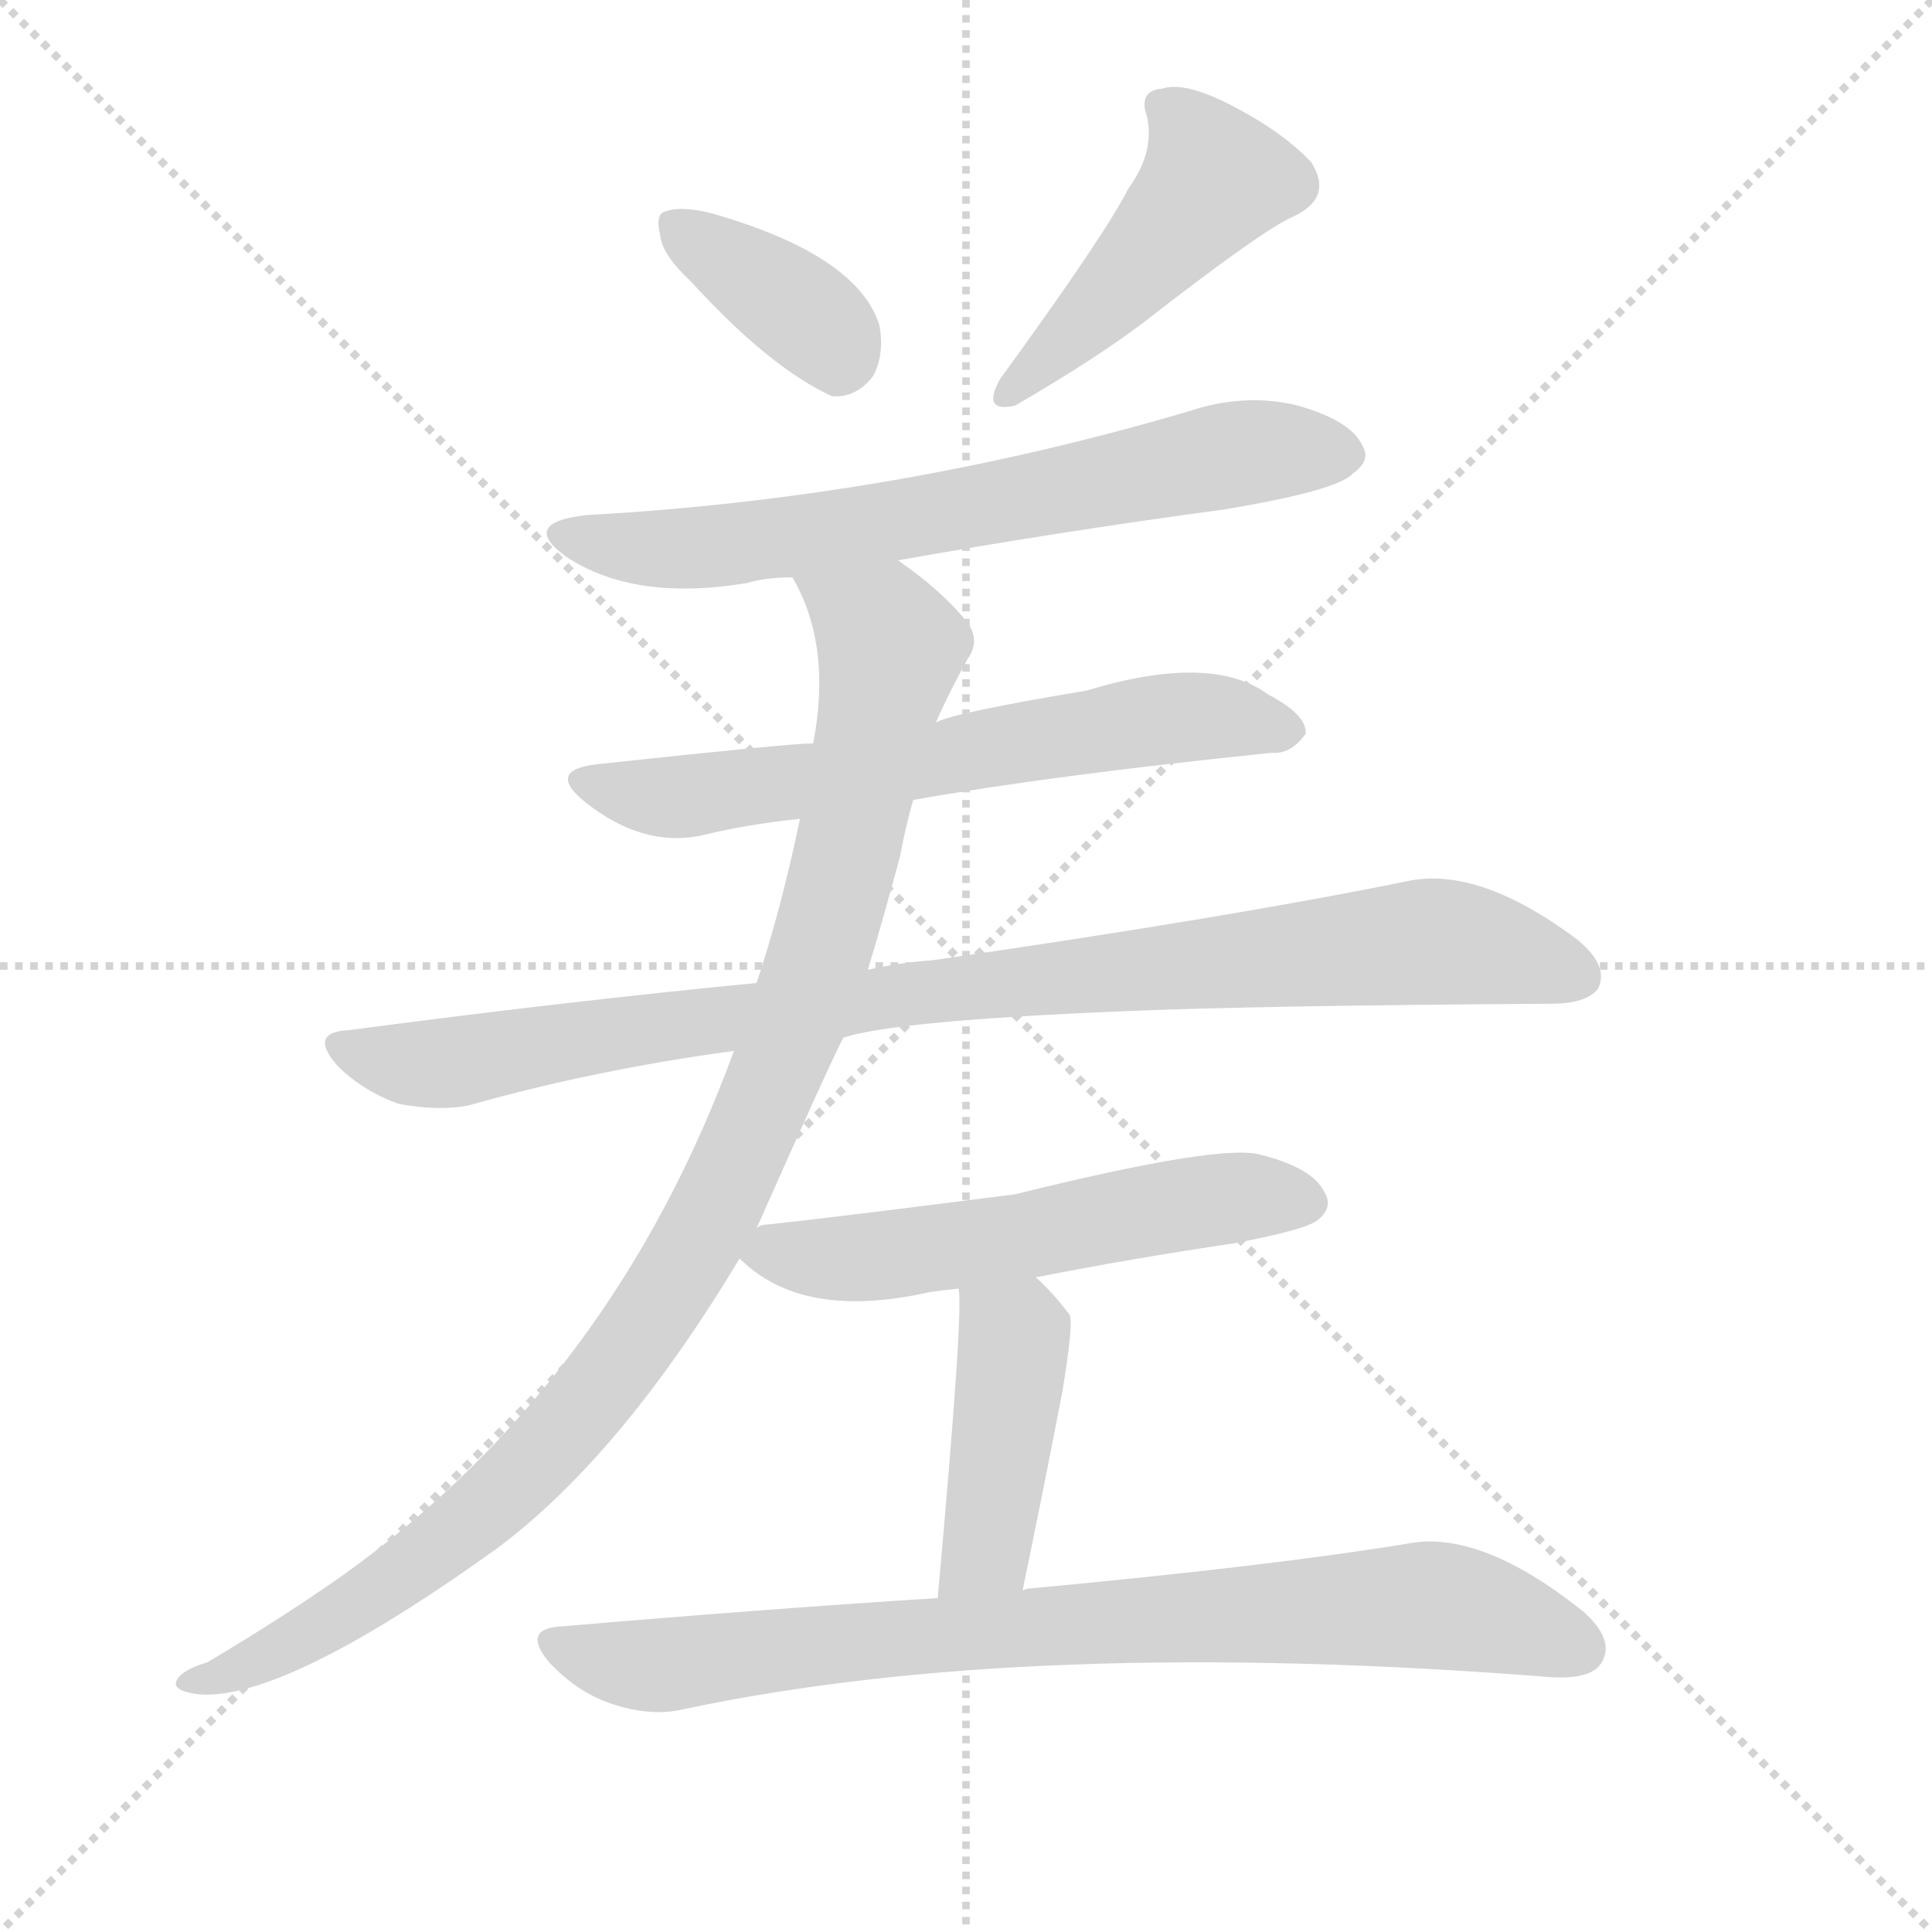<svg version="1.1" viewBox="0 0 1024 1024" xmlns="http://www.w3.org/2000/svg">
  <g stroke="lightgray" stroke-dasharray="1,1" stroke-width="1" transform="scale(4, 4)">
    <line x1="0" y1="0" x2="256" y2="256"></line>
    <line x1="256" y1="0" x2="0" y2="256"></line>
    <line x1="128" y1="0" x2="128" y2="256"></line>
    <line x1="0" y1="128" x2="256" y2="128"></line>
  </g>
  <g transform="scale(1, -1) translate(0, -900)">
    <style type="text/css">
      
        @keyframes keyframes0 {
          from {
            stroke: blue;
            stroke-dashoffset: 369;
            stroke-width: 128;
          }
          55% {
            animation-timing-function: step-end;
            stroke: blue;
            stroke-dashoffset: 0;
            stroke-width: 128;
          }
          to {
            stroke: black;
            stroke-width: 1024;
          }
        }
        #make-me-a-hanzi-animation-0 {
          animation: keyframes0 0.55s both;
          animation-delay: 0s;
          animation-timing-function: linear;
        }
      
        @keyframes keyframes1 {
          from {
            stroke: blue;
            stroke-dashoffset: 463;
            stroke-width: 128;
          }
          60% {
            animation-timing-function: step-end;
            stroke: blue;
            stroke-dashoffset: 0;
            stroke-width: 128;
          }
          to {
            stroke: black;
            stroke-width: 1024;
          }
        }
        #make-me-a-hanzi-animation-1 {
          animation: keyframes1 0.627s both;
          animation-delay: 0.55s;
          animation-timing-function: linear;
        }
      
        @keyframes keyframes2 {
          from {
            stroke: blue;
            stroke-dashoffset: 667;
            stroke-width: 128;
          }
          68% {
            animation-timing-function: step-end;
            stroke: blue;
            stroke-dashoffset: 0;
            stroke-width: 128;
          }
          to {
            stroke: black;
            stroke-width: 1024;
          }
        }
        #make-me-a-hanzi-animation-2 {
          animation: keyframes2 0.793s both;
          animation-delay: 1.177s;
          animation-timing-function: linear;
        }
      
        @keyframes keyframes3 {
          from {
            stroke: blue;
            stroke-dashoffset: 630;
            stroke-width: 128;
          }
          67% {
            animation-timing-function: step-end;
            stroke: blue;
            stroke-dashoffset: 0;
            stroke-width: 128;
          }
          to {
            stroke: black;
            stroke-width: 1024;
          }
        }
        #make-me-a-hanzi-animation-3 {
          animation: keyframes3 0.763s both;
          animation-delay: 1.97s;
          animation-timing-function: linear;
        }
      
        @keyframes keyframes4 {
          from {
            stroke: blue;
            stroke-dashoffset: 918;
            stroke-width: 128;
          }
          75% {
            animation-timing-function: step-end;
            stroke: blue;
            stroke-dashoffset: 0;
            stroke-width: 128;
          }
          to {
            stroke: black;
            stroke-width: 1024;
          }
        }
        #make-me-a-hanzi-animation-4 {
          animation: keyframes4 0.997s both;
          animation-delay: 2.733s;
          animation-timing-function: linear;
        }
      
        @keyframes keyframes5 {
          from {
            stroke: blue;
            stroke-dashoffset: 1009;
            stroke-width: 128;
          }
          77% {
            animation-timing-function: step-end;
            stroke: blue;
            stroke-dashoffset: 0;
            stroke-width: 128;
          }
          to {
            stroke: black;
            stroke-width: 1024;
          }
        }
        #make-me-a-hanzi-animation-5 {
          animation: keyframes5 1.071s both;
          animation-delay: 3.73s;
          animation-timing-function: linear;
        }
      
        @keyframes keyframes6 {
          from {
            stroke: blue;
            stroke-dashoffset: 547;
            stroke-width: 128;
          }
          64% {
            animation-timing-function: step-end;
            stroke: blue;
            stroke-dashoffset: 0;
            stroke-width: 128;
          }
          to {
            stroke: black;
            stroke-width: 1024;
          }
        }
        #make-me-a-hanzi-animation-6 {
          animation: keyframes6 0.695s both;
          animation-delay: 4.801s;
          animation-timing-function: linear;
        }
      
        @keyframes keyframes7 {
          from {
            stroke: blue;
            stroke-dashoffset: 428;
            stroke-width: 128;
          }
          58% {
            animation-timing-function: step-end;
            stroke: blue;
            stroke-dashoffset: 0;
            stroke-width: 128;
          }
          to {
            stroke: black;
            stroke-width: 1024;
          }
        }
        #make-me-a-hanzi-animation-7 {
          animation: keyframes7 0.598s both;
          animation-delay: 5.496s;
          animation-timing-function: linear;
        }
      
        @keyframes keyframes8 {
          from {
            stroke: blue;
            stroke-dashoffset: 805;
            stroke-width: 128;
          }
          72% {
            animation-timing-function: step-end;
            stroke: blue;
            stroke-dashoffset: 0;
            stroke-width: 128;
          }
          to {
            stroke: black;
            stroke-width: 1024;
          }
        }
        #make-me-a-hanzi-animation-8 {
          animation: keyframes8 0.905s both;
          animation-delay: 6.094s;
          animation-timing-function: linear;
        }
      
    </style>
    
      <path d="M 366 751 Q 408 705 441 690 Q 454 689 463 701 Q 469 713 466 728 Q 454 765 377 787 Q 361 791 353 788 Q 347 787 350 775 Q 351 765 366 751 Z" fill="lightgray"></path>
    
      <path d="M 598 800 Q 586 776 530 699 Q 520 681 538 685 Q 581 710 606 729 Q 669 778 685 785 Q 707 795 695 814 Q 680 830 653 844 Q 628 857 616 853 Q 603 852 608 838 Q 612 819 598 800 Z" fill="lightgray"></path>
    
      <path d="M 476 603 Q 560 618 649 630 Q 709 640 717 649 Q 727 656 722 664 Q 716 677 688 685 Q 660 692 630 682 Q 474 636 311 627 Q 275 623 300 605 Q 336 581 396 591 Q 406 594 420 594 L 476 603 Z" fill="lightgray"></path>
    
      <path d="M 484 476 Q 557 489 674 501 Q 684 500 692 511 Q 693 521 672 532 Q 642 554 576 534 Q 504 522 496 517 L 431 506 Q 419 506 317 495 Q 289 492 310 475 Q 340 451 371 457 Q 395 463 424 466 L 484 476 Z" fill="lightgray"></path>
    
      <path d="M 447 350 Q 474 359 595 364 Q 664 367 822 368 Q 841 368 847 376 Q 853 388 836 402 Q 784 441 746 433 Q 653 414 494 391 Q 478 390 460 386 L 401 379 Q 298 369 185 354 Q 163 353 179 335 Q 192 322 211 315 Q 232 311 248 314 Q 315 333 389 343 L 447 350 Z" fill="lightgray"></path>
    
      <path d="M 401 249 Q 441 339 447 350 L 460 386 Q 469 416 477 446 Q 480 462 484 476 L 496 517 Q 503 533 513 551 Q 520 561 512 571 Q 499 587 476 603 C 452 621 408 622 420 594 Q 441 558 431 506 L 424 466 Q 414 418 401 379 L 389 343 Q 325 168 183 66 Q 152 44 110 19 Q 97 15 94 10 Q 90 4 105 2 Q 150 -2 263 79 Q 329 128 392 233 L 401 249 Z" fill="lightgray"></path>
    
      <path d="M 549 223 Q 600 233 654 241 Q 691 248 698 253 Q 707 260 702 268 Q 696 281 668 288 Q 647 294 538 267 Q 436 254 407 251 Q 403 251 401 249 C 380 244 380 244 392 233 Q 425 200 492 215 Q 498 216 508 217 L 549 223 Z" fill="lightgray"></path>
    
      <path d="M 542 57 Q 554 115 563 162 Q 569 198 567 203 Q 558 215 549 223 C 527 244 505 247 508 217 Q 511 208 497 53 C 494 23 536 28 542 57 Z" fill="lightgray"></path>
    
      <path d="M 497 53 Q 403 47 298 38 Q 276 37 291 19 Q 306 3 324 -3 Q 345 -10 362 -6 Q 545 33 823 11 Q 844 10 849 19 Q 856 31 839 46 Q 785 89 747 82 Q 674 70 545 58 Q 544 58 542 57 L 497 53 Z" fill="lightgray"></path>
    
    
      <clipPath id="make-me-a-hanzi-clip-0">
        <path d="M 366 751 Q 408 705 441 690 Q 454 689 463 701 Q 469 713 466 728 Q 454 765 377 787 Q 361 791 353 788 Q 347 787 350 775 Q 351 765 366 751 Z"></path>
      </clipPath>
      <path clip-path="url(#make-me-a-hanzi-clip-0)" d="M 359 780 L 430 731 L 444 708" fill="none" id="make-me-a-hanzi-animation-0" stroke-dasharray="241 482" stroke-linecap="round"></path>
    
      <clipPath id="make-me-a-hanzi-clip-1">
        <path d="M 598 800 Q 586 776 530 699 Q 520 681 538 685 Q 581 710 606 729 Q 669 778 685 785 Q 707 795 695 814 Q 680 830 653 844 Q 628 857 616 853 Q 603 852 608 838 Q 612 819 598 800 Z"></path>
      </clipPath>
      <path clip-path="url(#make-me-a-hanzi-clip-1)" d="M 615 844 L 635 824 L 643 805 L 581 735 L 533 692" fill="none" id="make-me-a-hanzi-animation-1" stroke-dasharray="335 670" stroke-linecap="round"></path>
    
      <clipPath id="make-me-a-hanzi-clip-2">
        <path d="M 476 603 Q 560 618 649 630 Q 709 640 717 649 Q 727 656 722 664 Q 716 677 688 685 Q 660 692 630 682 Q 474 636 311 627 Q 275 623 300 605 Q 336 581 396 591 Q 406 594 420 594 L 476 603 Z"></path>
      </clipPath>
      <path clip-path="url(#make-me-a-hanzi-clip-2)" d="M 303 617 L 345 609 L 383 611 L 496 627 L 644 658 L 709 660" fill="none" id="make-me-a-hanzi-animation-2" stroke-dasharray="539 1078" stroke-linecap="round"></path>
    
      <clipPath id="make-me-a-hanzi-clip-3">
        <path d="M 484 476 Q 557 489 674 501 Q 684 500 692 511 Q 693 521 672 532 Q 642 554 576 534 Q 504 522 496 517 L 431 506 Q 419 506 317 495 Q 289 492 310 475 Q 340 451 371 457 Q 395 463 424 466 L 484 476 Z"></path>
      </clipPath>
      <path clip-path="url(#make-me-a-hanzi-clip-3)" d="M 312 486 L 362 477 L 621 519 L 682 513" fill="none" id="make-me-a-hanzi-animation-3" stroke-dasharray="502 1004" stroke-linecap="round"></path>
    
      <clipPath id="make-me-a-hanzi-clip-4">
        <path d="M 447 350 Q 474 359 595 364 Q 664 367 822 368 Q 841 368 847 376 Q 853 388 836 402 Q 784 441 746 433 Q 653 414 494 391 Q 478 390 460 386 L 401 379 Q 298 369 185 354 Q 163 353 179 335 Q 192 322 211 315 Q 232 311 248 314 Q 315 333 389 343 L 447 350 Z"></path>
      </clipPath>
      <path clip-path="url(#make-me-a-hanzi-clip-4)" d="M 182 345 L 203 338 L 240 337 L 526 379 L 763 401 L 836 382" fill="none" id="make-me-a-hanzi-animation-4" stroke-dasharray="790 1580" stroke-linecap="round"></path>
    
      <clipPath id="make-me-a-hanzi-clip-5">
        <path d="M 401 249 Q 441 339 447 350 L 460 386 Q 469 416 477 446 Q 480 462 484 476 L 496 517 Q 503 533 513 551 Q 520 561 512 571 Q 499 587 476 603 C 452 621 408 622 420 594 Q 441 558 431 506 L 424 466 Q 414 418 401 379 L 389 343 Q 325 168 183 66 Q 152 44 110 19 Q 97 15 94 10 Q 90 4 105 2 Q 150 -2 263 79 Q 329 128 392 233 L 401 249 Z"></path>
      </clipPath>
      <path clip-path="url(#make-me-a-hanzi-clip-5)" d="M 428 590 L 459 572 L 472 557 L 437 401 L 386 270 L 302 145 L 243 87 L 161 32 L 101 8" fill="none" id="make-me-a-hanzi-animation-5" stroke-dasharray="881 1762" stroke-linecap="round"></path>
    
      <clipPath id="make-me-a-hanzi-clip-6">
        <path d="M 549 223 Q 600 233 654 241 Q 691 248 698 253 Q 707 260 702 268 Q 696 281 668 288 Q 647 294 538 267 Q 436 254 407 251 Q 403 251 401 249 C 380 244 380 244 392 233 Q 425 200 492 215 Q 498 216 508 217 L 549 223 Z"></path>
      </clipPath>
      <path clip-path="url(#make-me-a-hanzi-clip-6)" d="M 401 233 L 463 233 L 641 264 L 689 264" fill="none" id="make-me-a-hanzi-animation-6" stroke-dasharray="419 838" stroke-linecap="round"></path>
    
      <clipPath id="make-me-a-hanzi-clip-7">
        <path d="M 542 57 Q 554 115 563 162 Q 569 198 567 203 Q 558 215 549 223 C 527 244 505 247 508 217 Q 511 208 497 53 C 494 23 536 28 542 57 Z"></path>
      </clipPath>
      <path clip-path="url(#make-me-a-hanzi-clip-7)" d="M 515 217 L 538 191 L 537 176 L 523 79 L 503 66" fill="none" id="make-me-a-hanzi-animation-7" stroke-dasharray="300 600" stroke-linecap="round"></path>
    
      <clipPath id="make-me-a-hanzi-clip-8">
        <path d="M 497 53 Q 403 47 298 38 Q 276 37 291 19 Q 306 3 324 -3 Q 345 -10 362 -6 Q 545 33 823 11 Q 844 10 849 19 Q 856 31 839 46 Q 785 89 747 82 Q 674 70 545 58 Q 544 58 542 57 L 497 53 Z"></path>
      </clipPath>
      <path clip-path="url(#make-me-a-hanzi-clip-8)" d="M 294 29 L 346 17 L 595 42 L 761 49 L 837 26" fill="none" id="make-me-a-hanzi-animation-8" stroke-dasharray="677 1354" stroke-linecap="round"></path>
    
  </g>
</svg>